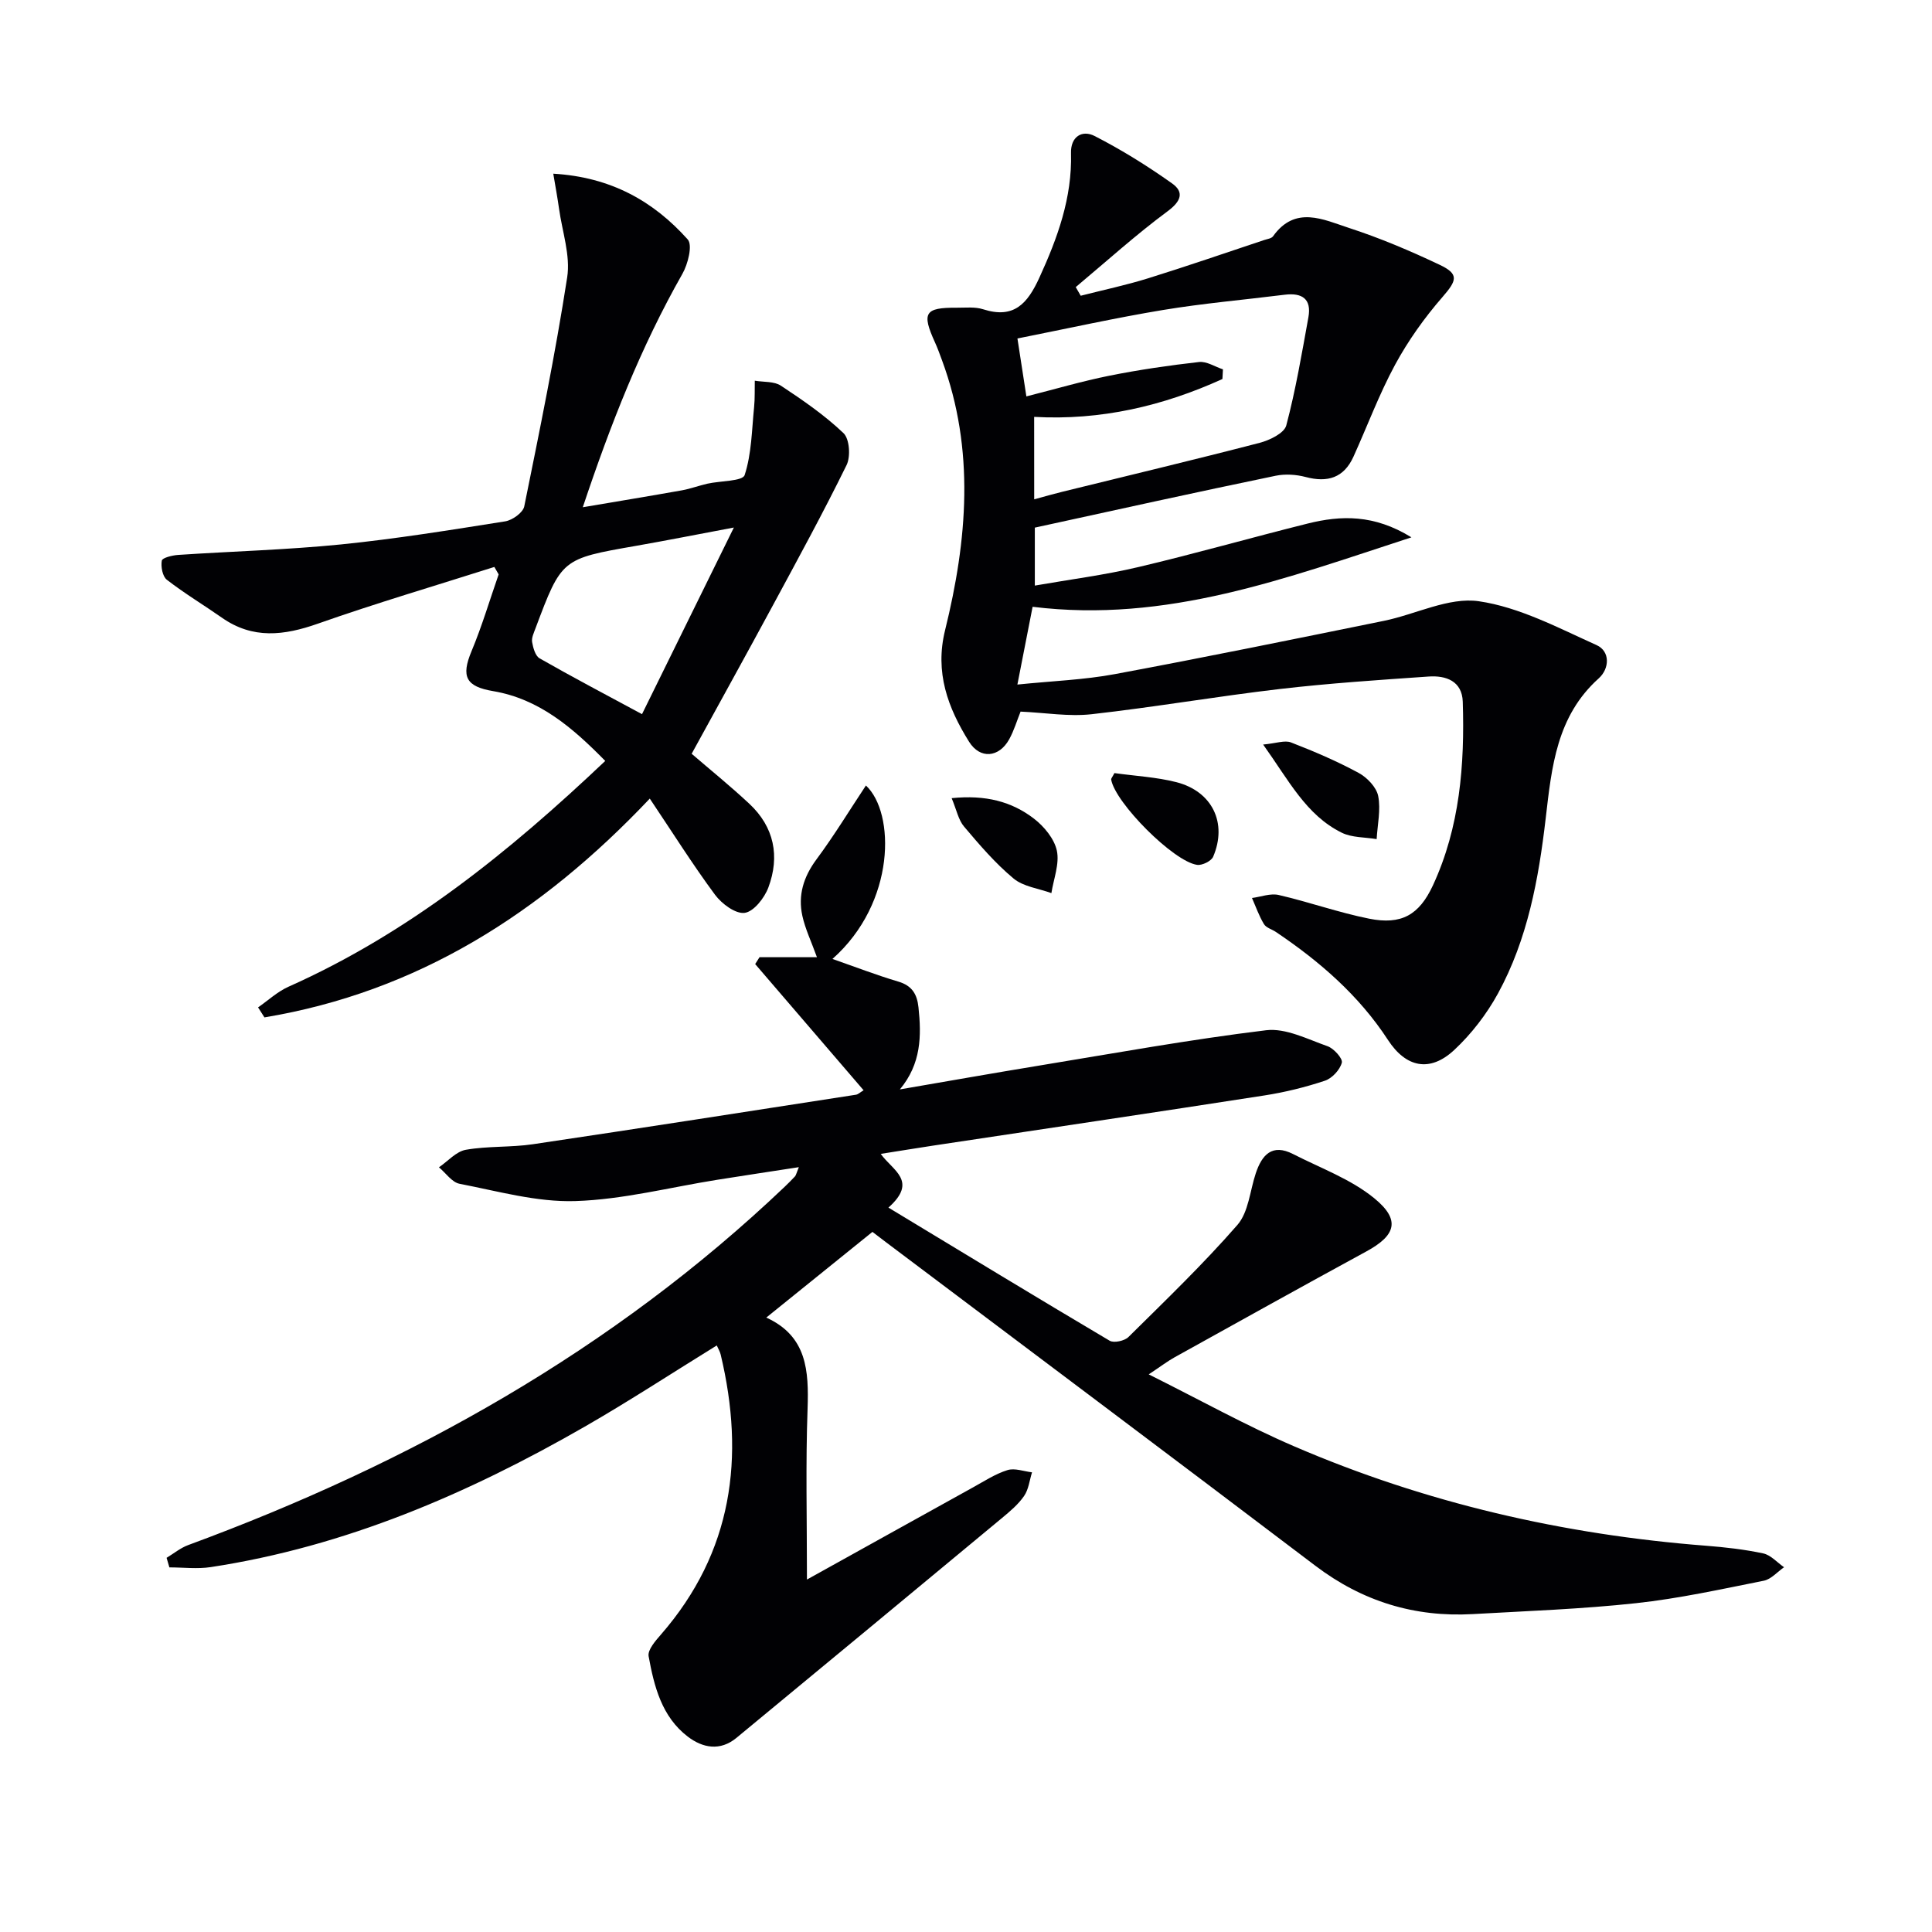 <svg enable-background="new 0 0 400 400" viewBox="0 0 400 400" xmlns="http://www.w3.org/2000/svg"><g fill="#010104"><path d="m167.07 327.03c11.6-6.44 23.01-12.79 34.43-19.11 2.32-1.28 4.6-2.78 7.09-3.55 1.5-.47 3.38.26 5.08.46-.52 1.65-.7 3.53-1.64 4.89-1.2 1.75-2.92 3.19-4.58 4.57-18.31 15.2-36.63 30.37-54.98 45.52-3.37 2.78-6.98 2.1-10.07-.26-5.4-4.12-6.97-10.4-8.11-16.64-.24-1.32 1.43-3.21 2.58-4.53 14.82-17.05 17.41-36.67 12.34-57.93-.14-.6-.48-1.14-.81-1.89-9.22 5.69-18.11 11.51-27.31 16.8-24.21 13.91-49.59 24.84-77.44 29.09-2.8.43-5.72.06-8.58.06-.19-.66-.38-1.32-.58-1.98 1.48-.89 2.86-2.04 4.45-2.63 45.89-16.91 87.89-40.28 123.55-74.22.72-.69 1.43-1.4 2.11-2.13.2-.22.25-.57.79-1.9-5.97.92-11.4 1.74-16.82 2.6-9.82 1.56-19.61 4.11-29.47 4.42-7.95.25-16.01-2.05-23.95-3.58-1.58-.3-2.85-2.23-4.27-3.41 1.85-1.26 3.56-3.28 5.57-3.63 4.55-.8 9.3-.47 13.89-1.15 22.31-3.31 44.59-6.8 66.88-10.25.45-.07.84-.48 1.58-.92-7.54-8.77-15-17.45-22.45-26.13.3-.47.6-.94.9-1.42h11.89c-1.2-3.32-2.43-5.87-3.02-8.56-.94-4.27.24-8.07 2.91-11.68 3.69-4.97 6.91-10.28 10.25-15.31 6.05 5.62 6.25 24.22-6.93 35.91 4.67 1.63 9.1 3.34 13.64 4.69 2.84.84 3.88 2.6 4.17 5.32.63 5.92.58 11.68-3.85 17 9.98-1.71 19.3-3.37 28.65-4.9 15.71-2.58 31.39-5.43 47.18-7.35 4.06-.49 8.56 1.85 12.72 3.31 1.3.46 3.18 2.56 2.95 3.41-.4 1.49-2.01 3.23-3.5 3.73-4.06 1.35-8.28 2.39-12.52 3.05-22.79 3.54-45.61 6.92-68.42 10.36-3.55.54-7.1 1.12-11.02 1.74 2.43 3.44 7.8 5.59 1.59 11.12 15.68 9.48 30.68 18.61 45.8 27.56.88.52 3.08.04 3.89-.76 7.67-7.59 15.48-15.09 22.56-23.21 2.31-2.65 2.6-7.07 3.8-10.68 1.28-3.84 3.39-6.21 7.72-4 5.69 2.91 11.95 5.18 16.8 9.14 5.53 4.51 4.48 7.71-1.63 11.03-13.29 7.23-26.51 14.6-39.74 21.94-1.41.78-2.7 1.78-5.31 3.51 10.66 5.31 20.17 10.62 30.12 14.9 27.22 11.73 55.76 18.29 85.3 20.58 3.96.31 7.94.76 11.82 1.59 1.56.34 2.87 1.87 4.3 2.86-1.39.96-2.67 2.48-4.19 2.79-8.78 1.75-17.56 3.69-26.44 4.65-11.22 1.22-22.53 1.62-33.81 2.26-12.08.68-22.87-2.63-32.6-10.01-29.56-22.42-59.25-44.66-88.88-66.97-.92-.69-1.83-1.4-2.82-2.15-7.2 5.82-14.29 11.54-21.98 17.74 8.46 3.85 8.81 11.05 8.55 18.89-.41 11.26-.13 22.57-.13 35.35z"/><path d="m214.25 109.24v12c7.27-1.27 14.43-2.18 21.41-3.83 11.76-2.77 23.38-6.1 35.1-9.02 6.88-1.71 13.72-1.92 21.46 2.86-26.05 8.48-50.65 17.8-78.43 14.38-.98 5-1.98 10.09-3.15 16.1 7.22-.74 13.82-.97 20.23-2.17 18.59-3.46 37.12-7.25 55.65-11.02 6.61-1.35 13.43-4.96 19.65-4.06 8.4 1.22 16.45 5.51 24.38 9.08 2.85 1.28 2.7 4.86.46 6.88-8.73 7.83-9.75 18.33-10.99 28.99-1.46 12.55-3.74 25.02-9.88 36.26-2.35 4.29-5.5 8.38-9.07 11.71-5.04 4.69-9.99 3.61-13.7-2.08-6.02-9.24-14.16-16.28-23.21-22.37-.83-.56-2.01-.86-2.47-1.62-1.02-1.69-1.68-3.59-2.48-5.41 1.85-.24 3.83-1.02 5.54-.62 6.28 1.45 12.4 3.64 18.71 4.9 6.68 1.34 10.36-.76 13.21-6.89 5.59-12.07 6.59-24.97 6.18-38.02-.14-4.29-3.48-5.48-7.09-5.22-10.27.71-20.56 1.39-30.78 2.58-13.02 1.52-25.95 3.76-38.97 5.22-4.72.53-9.59-.31-14.71-.54-.75 1.85-1.35 3.91-2.36 5.74-2.11 3.8-6.03 4.15-8.31.49-4.39-7.03-7.12-14.35-4.96-23.09 4.59-18.62 6.22-37.34-.64-55.89-.46-1.25-.91-2.5-1.46-3.71-2.78-6.1-2.11-7.21 4.5-7.16 1.83.01 3.78-.22 5.47.32 6.37 2.04 9.18-1.15 11.64-6.52 3.78-8.26 6.81-16.56 6.56-25.79-.1-3.46 2.32-4.88 4.89-3.56 5.57 2.85 10.93 6.19 16.03 9.81 2.53 1.79 1.91 3.67-.91 5.76-6.6 4.89-12.72 10.43-19.03 15.71.34.6.69 1.2 1.03 1.79 4.65-1.19 9.35-2.18 13.92-3.6 8.07-2.51 16.06-5.27 24.08-7.94.63-.21 1.49-.31 1.82-.77 4.59-6.44 10.42-3.46 15.69-1.74 6.43 2.09 12.7 4.75 18.82 7.65 4.07 1.93 3.54 3.25.55 6.69-3.72 4.28-7.09 9.01-9.79 13.99-3.31 6.11-5.74 12.69-8.62 19.04-1.99 4.39-5.36 5.41-9.89 4.21-1.97-.52-4.24-.67-6.22-.26-16.53 3.42-33.01 7.06-49.86 10.74zm-.13-5.86c2.18-.59 3.92-1.1 5.68-1.53 13.68-3.37 27.38-6.63 41.01-10.17 2.07-.54 5.08-2 5.5-3.6 1.95-7.35 3.22-14.89 4.58-22.39.69-3.81-1.31-5.12-4.91-4.67-8.4 1.05-16.85 1.78-25.19 3.16-9.91 1.64-19.73 3.83-30.14 5.9.64 4.18 1.21 7.86 1.85 11.99 5.98-1.51 11.52-3.15 17.16-4.28 6.14-1.23 12.37-2.14 18.59-2.84 1.57-.18 3.3.98 4.95 1.52-.04.67-.07 1.33-.11 2-12.27 5.58-25.17 8.61-38.98 7.84.01 5.83.01 11.14.01 17.07z"/><path d="m114.55 35.96c11.97.7 20.77 5.72 27.84 13.62 1.04 1.17.04 5.11-1.12 7.14-8.58 15.1-14.87 31.13-20.61 48.3 7.25-1.23 13.89-2.32 20.51-3.5 1.79-.32 3.51-.98 5.29-1.38 2.68-.6 7.29-.49 7.71-1.78 1.45-4.44 1.48-9.35 1.96-14.09.18-1.8.1-3.64.14-5.45 1.83.31 4 .1 5.42 1.04 4.52 2.99 9.05 6.1 12.95 9.82 1.25 1.19 1.5 4.86.63 6.62-4.81 9.8-10.05 19.4-15.24 29.01-5.52 10.22-11.15 20.38-16.83 30.75 3.73 3.22 7.97 6.64 11.94 10.35 5.16 4.82 6.35 10.89 3.94 17.34-.81 2.17-3.03 5-4.91 5.25-1.89.25-4.76-1.89-6.14-3.76-4.61-6.23-8.75-12.82-13.5-19.9-22.58 23.87-48.24 40.05-79.78 45.3-.44-.69-.88-1.38-1.32-2.07 2.08-1.44 4-3.25 6.28-4.27 24.84-11.07 45.6-27.81 65.6-46.76-6.7-6.81-13.6-12.82-23.21-14.45-5.62-.95-6.69-2.98-4.47-8.28 2.16-5.18 3.76-10.58 5.61-15.89-.3-.51-.59-1.03-.89-1.54-12.2 3.88-24.49 7.5-36.56 11.75-6.99 2.46-13.44 3.24-19.83-1.23-3.79-2.65-7.77-5.04-11.42-7.87-.9-.7-1.26-2.71-1.04-3.96.11-.59 2.17-1.1 3.39-1.18 11.23-.75 22.5-1.05 33.69-2.17 11.39-1.15 22.71-2.99 34.02-4.78 1.49-.24 3.68-1.81 3.94-3.09 3.2-15.76 6.43-31.54 8.89-47.43.7-4.53-1.02-9.44-1.68-14.16-.31-2.23-.72-4.44-1.2-7.3zm37.39 73.26c-7.45 1.4-13.86 2.67-20.3 3.8-15.35 2.68-15.36 2.65-20.78 17.09-.34.92-.84 1.95-.69 2.83.21 1.2.66 2.86 1.56 3.37 6.72 3.84 13.57 7.44 21.19 11.55 6.41-13.04 12.51-25.43 19.02-38.64z"/><path d="m261.52 154.15c2.71-.25 4.47-.94 5.76-.44 4.77 1.85 9.5 3.87 13.99 6.3 1.76.95 3.71 2.97 4.07 4.8.56 2.84-.15 5.94-.32 8.92-2.43-.41-5.12-.29-7.23-1.33-7.37-3.64-10.93-10.79-16.27-18.25z"/><path d="m197.03 165.25c7.04-.72 12.43.71 17 4.21 2.12 1.62 4.25 4.19 4.78 6.66.58 2.73-.67 5.84-1.13 8.79-2.65-.97-5.8-1.33-7.84-3.03-3.78-3.14-7.04-6.96-10.23-10.73-1.18-1.38-1.55-3.43-2.58-5.9z"/><path d="m230.73 160.06c4.39.61 8.72.83 12.83 1.88 7.44 1.91 10.59 8.47 7.61 15.44-.39.9-2.28 1.83-3.32 1.68-4.9-.69-16.94-12.83-17.79-17.64-.05-.24.26-.56.67-1.36z"/></g></svg>